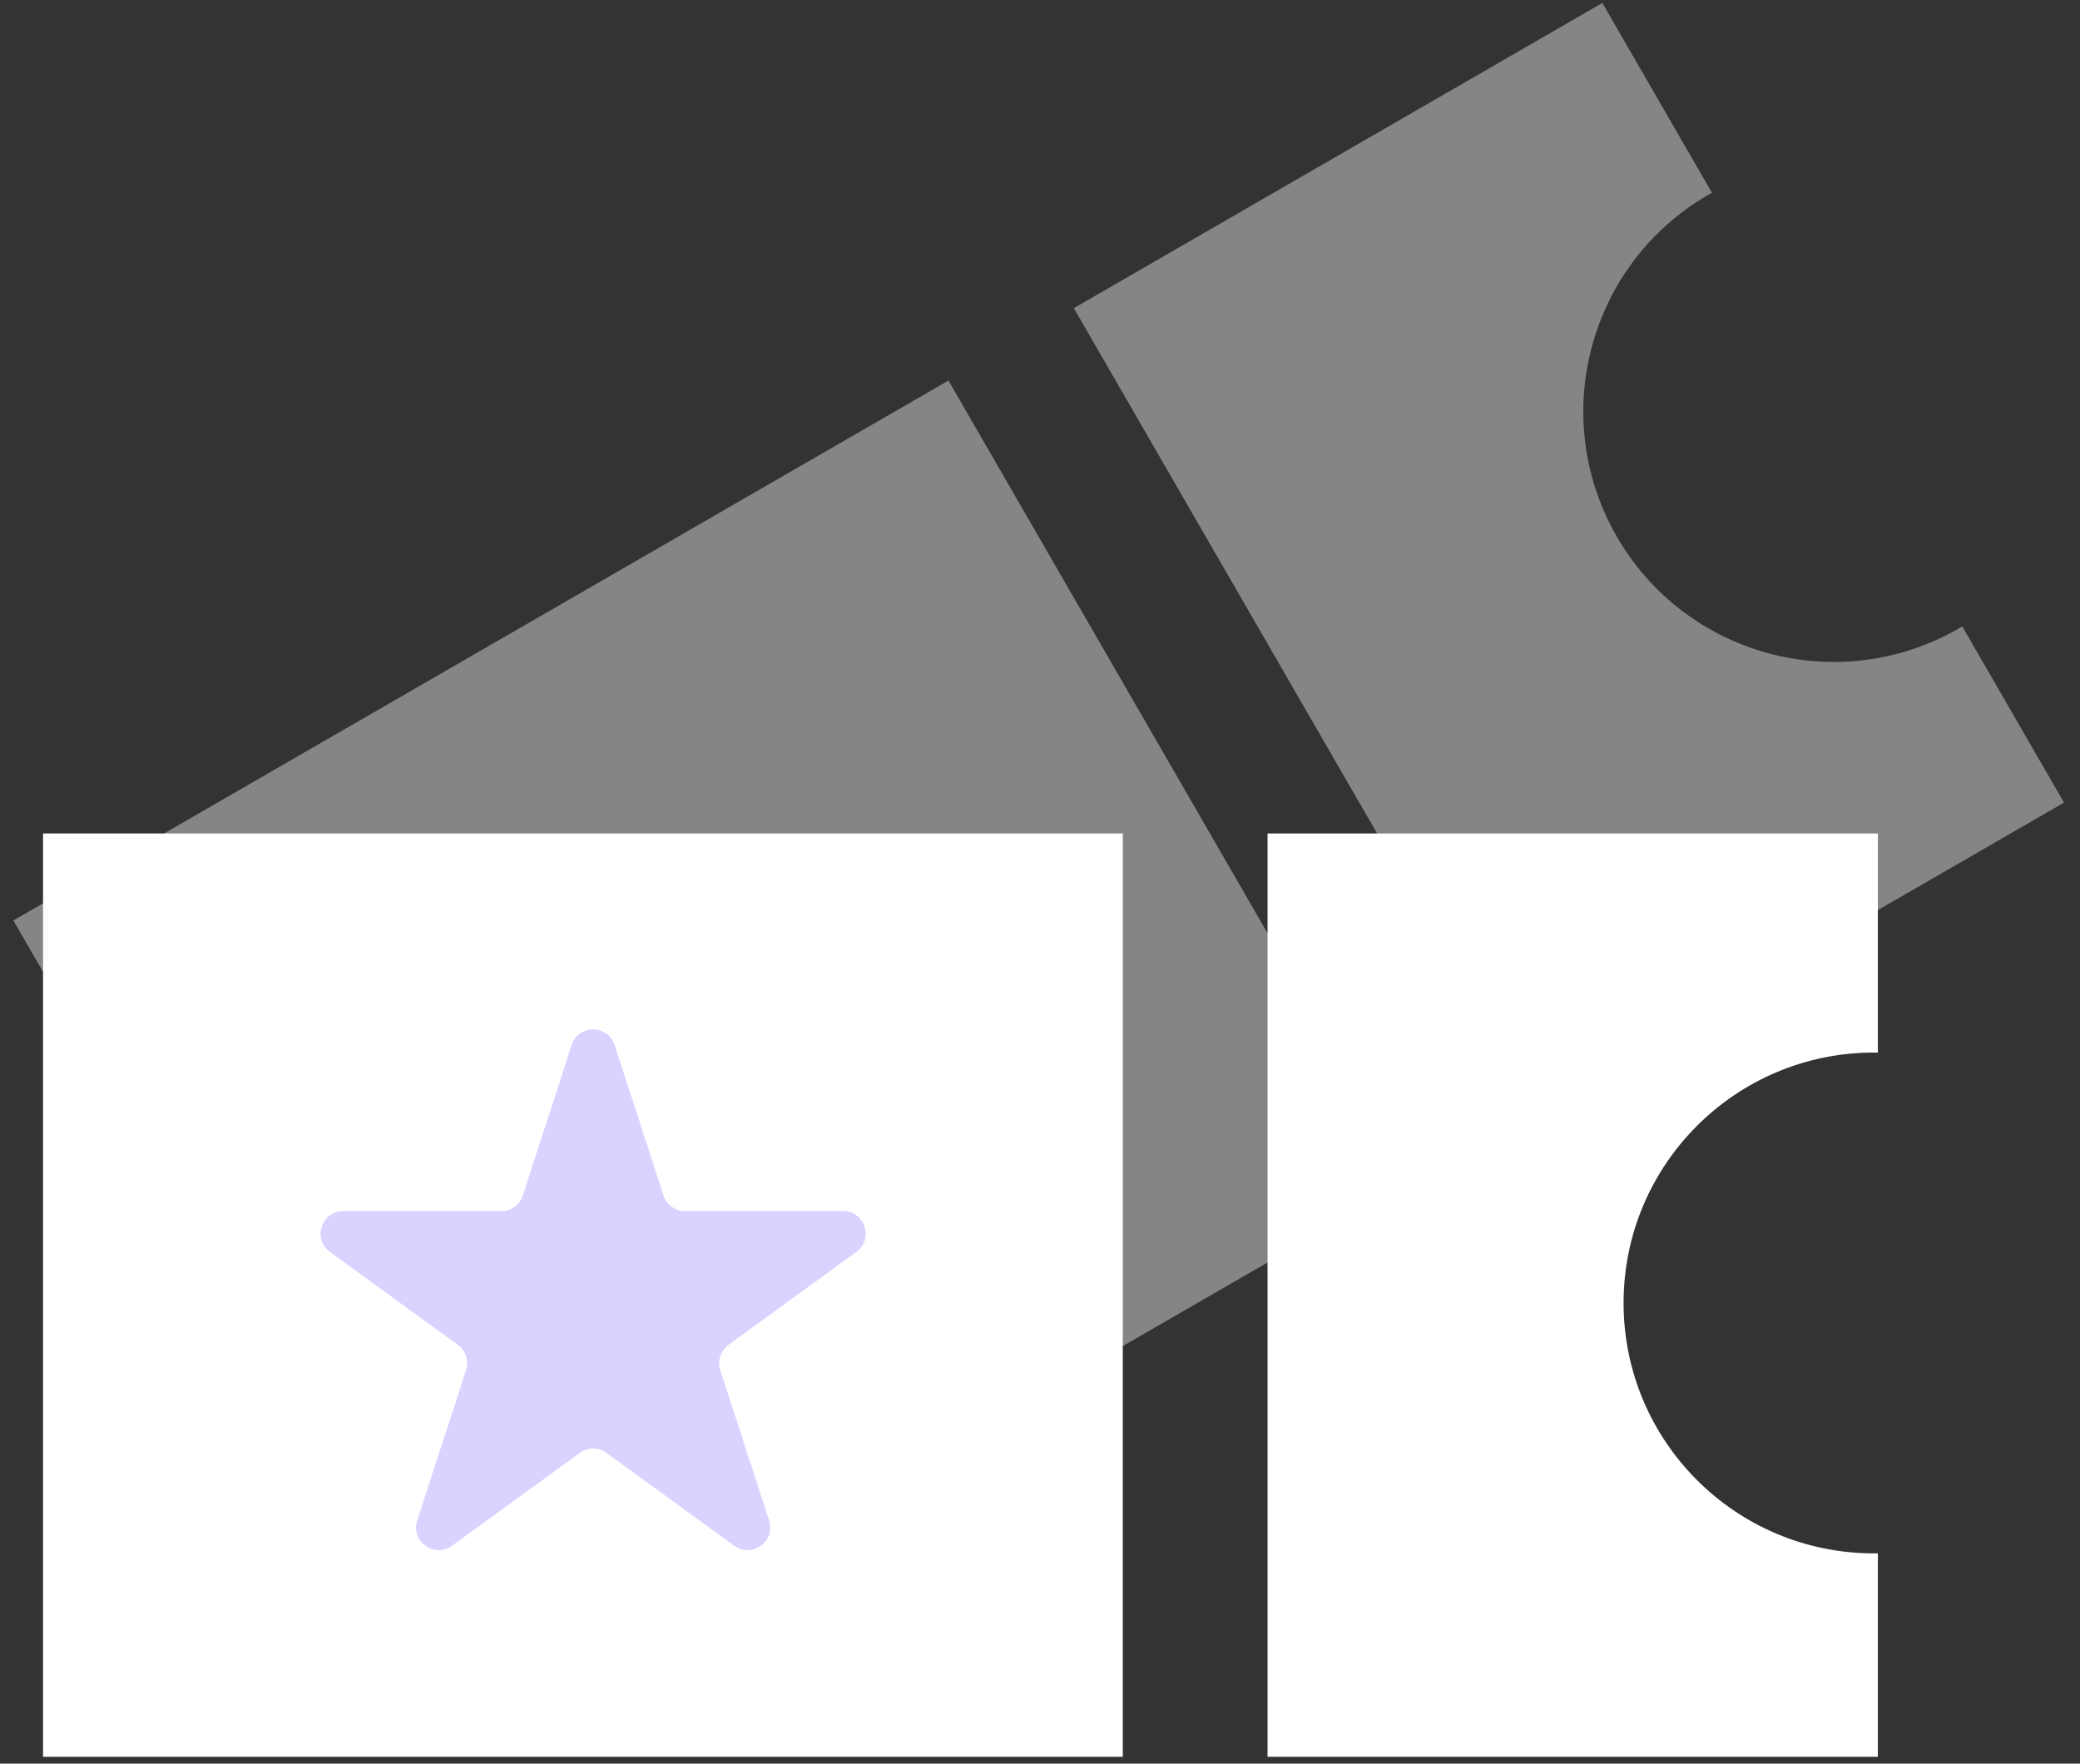 <svg xmlns="http://www.w3.org/2000/svg" width="92" height="78" viewBox="0 0 92 78" fill="none"><rect x="0" y="0" width="92" height="78" fill="#333333" stroke="none"/><rect x="1.903" y="36.861" width="47.759" height="40.837" fill="white"></rect><path fill-rule="evenodd" clip-rule="evenodd" d="M83.059 36.861H56.065V77.698H83.059V68.699C83.001 68.7 82.944 68.701 82.886 68.701C76.77 68.701 71.812 63.742 71.812 57.626C71.812 51.51 76.77 46.551 82.886 46.551C82.944 46.551 83.001 46.552 83.059 46.553V36.861Z" fill="white"></path><rect x="0.591" y="40.709" width="47.759" height="40.837" transform="rotate(-30 0.591 40.709)" fill="white" fill-opacity="0.4"></rect><path fill-rule="evenodd" clip-rule="evenodd" d="M70.874 0.131L47.496 13.628L67.915 48.994L91.293 35.497L86.793 27.704C86.744 27.733 86.694 27.762 86.644 27.791C81.347 30.849 74.574 29.035 71.516 23.738C68.458 18.441 70.273 11.668 75.57 8.609C75.62 8.581 75.67 8.552 75.72 8.524L70.874 0.131Z" fill="white" fill-opacity="0.4"></path><path d="M25.285 46.221C25.584 45.3 26.887 45.3 27.187 46.221L29.347 52.87C29.481 53.282 29.865 53.561 30.298 53.561H37.289C38.258 53.561 38.661 54.8 37.877 55.37L32.221 59.479C31.871 59.734 31.724 60.185 31.858 60.597L34.018 67.246C34.318 68.167 33.263 68.933 32.479 68.364L26.823 64.255C26.473 64 25.998 64 25.648 64.255L19.992 68.364C19.208 68.933 18.154 68.167 18.453 67.246L20.614 60.597C20.747 60.185 20.601 59.734 20.25 59.479L14.595 55.37C13.811 54.8 14.214 53.561 15.182 53.561H22.173C22.607 53.561 22.991 53.282 23.124 52.87L25.285 46.221Z" fill="#D8D3FF"></path></svg>